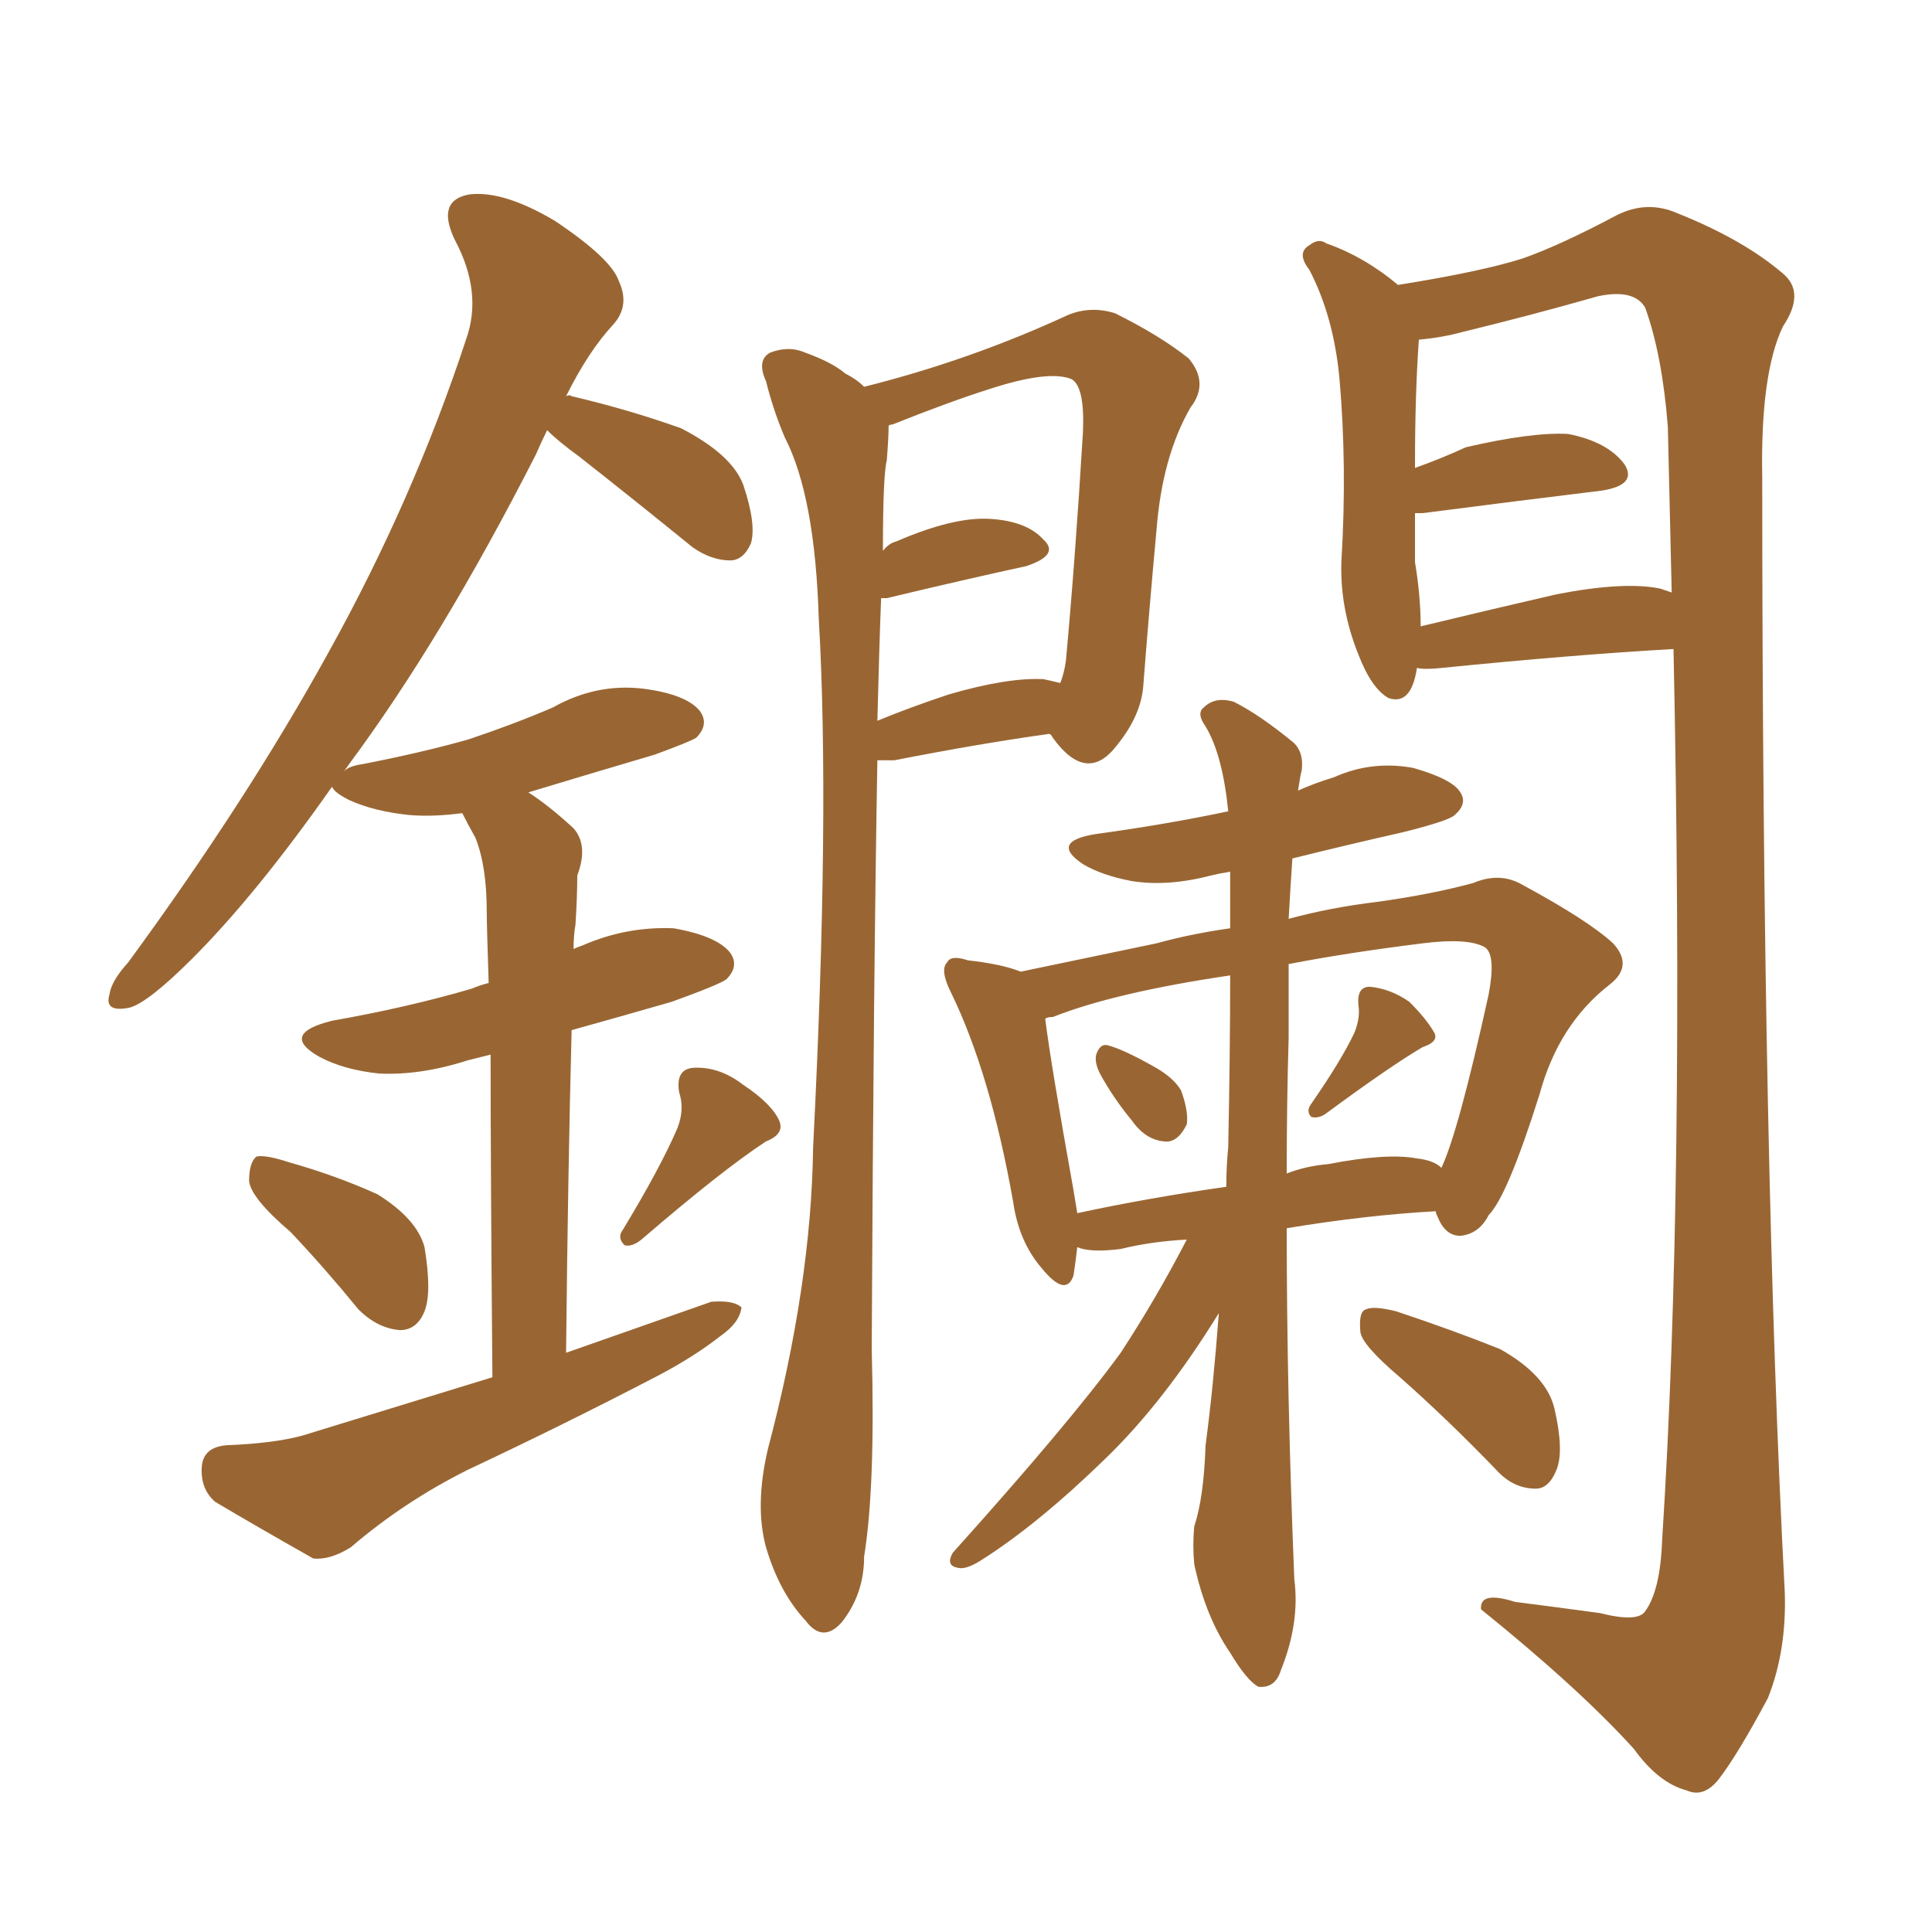 <svg xmlns="http://www.w3.org/2000/svg" xmlns:xlink="http://www.w3.org/1999/xlink" width="150" height="150"><path fill="#996633" padding="10" d="M22.56 95.65L22.56 95.65Q19.48 93.02 19.34 91.70L19.34 91.70Q19.34 90.23 19.92 89.79L19.92 89.79Q20.65 89.65 22.41 90.23L22.41 90.23Q26.07 91.26 29.30 92.72L29.30 92.72Q32.37 94.63 32.96 96.83L32.96 96.83Q33.54 100.34 32.96 101.81L32.96 101.81Q32.37 103.27 31.05 103.27L31.05 103.27Q29.30 103.13 27.83 101.66L27.83 101.66Q25.20 98.44 22.56 95.65ZM52.59 87.60L52.59 87.60Q53.17 86.13 52.73 84.81L52.73 84.81Q52.44 83.06 53.76 82.91L53.76 82.91Q55.81 82.76 57.71 84.23L57.71 84.23Q59.91 85.69 60.50 87.01L60.50 87.01Q60.94 88.04 59.47 88.62L59.47 88.62Q56.10 90.82 49.80 96.24L49.80 96.24Q49.07 96.83 48.49 96.68L48.49 96.68Q47.90 96.09 48.34 95.51L48.34 95.51Q51.27 90.67 52.59 87.60ZM38.23 106.93L38.23 106.93Q38.09 90.82 38.09 81.88L38.09 81.88Q36.91 82.18 36.33 82.32L36.33 82.32Q32.67 83.50 29.44 83.35L29.44 83.35Q26.66 83.06 24.76 82.03L24.76 82.03Q21.68 80.27 25.78 79.25L25.78 79.25Q31.64 78.22 36.62 76.76L36.62 76.76Q37.35 76.46 37.94 76.32L37.94 76.32Q37.79 71.78 37.79 70.75L37.79 70.75Q37.79 67.24 36.91 65.04L36.91 65.04Q36.33 64.01 35.89 63.13L35.89 63.13Q33.69 63.43 31.79 63.28L31.79 63.28Q29.00 62.99 27.10 62.11L27.10 62.11Q25.93 61.52 25.78 61.08L25.78 61.08Q19.92 69.43 14.94 74.41L14.94 74.41Q11.57 77.78 10.11 78.22L10.11 78.22Q8.06 78.66 8.50 77.20L8.50 77.20Q8.64 76.17 9.96 74.71L9.96 74.71Q19.19 62.11 25.49 50.68L25.49 50.68Q32.08 38.82 36.18 26.37L36.18 26.37Q37.50 22.71 35.30 18.60L35.30 18.60Q33.84 15.53 36.47 15.09L36.47 15.09Q39.11 14.79 43.07 17.14L43.07 17.14Q47.46 20.07 48.05 21.83L48.05 21.83Q48.93 23.73 47.61 25.20L47.61 25.20Q45.70 27.25 43.95 30.76L43.95 30.76Q44.24 30.62 44.38 30.76L44.38 30.76Q48.78 31.79 52.88 33.25L52.88 33.25Q56.84 35.30 57.71 37.65L57.71 37.65Q58.74 40.72 58.30 42.19L58.30 42.19Q57.71 43.51 56.69 43.51L56.69 43.51Q55.22 43.51 53.76 42.48L53.76 42.48Q49.07 38.67 44.97 35.45L44.97 35.45Q43.36 34.28 42.48 33.40L42.48 33.40Q42.04 34.28 41.60 35.30L41.60 35.30Q34.28 49.66 27.10 59.33L27.10 59.33Q26.81 59.77 26.66 59.91L26.66 59.91Q27.10 59.47 28.13 59.33L28.13 59.33Q32.67 58.45 36.33 57.42L36.33 57.42Q39.84 56.25 42.92 54.93L42.92 54.93Q46.29 53.03 49.95 53.47L49.95 53.47Q53.32 53.91 54.35 55.22L54.35 55.22Q55.08 56.25 54.05 57.28L54.05 57.28Q53.61 57.57 50.83 58.59L50.83 58.59Q45.85 60.06 41.02 61.52L41.02 61.52Q42.63 62.55 44.53 64.31L44.53 64.31Q45.70 65.63 44.82 67.97L44.82 67.97Q44.82 69.58 44.68 71.78L44.68 71.78Q44.53 72.66 44.53 73.68L44.53 73.68Q44.82 73.54 45.26 73.39L45.26 73.39Q48.63 71.92 52.29 72.07L52.29 72.07Q55.66 72.66 56.69 73.97L56.69 73.97Q57.42 75 56.40 76.03L56.40 76.03Q55.81 76.46 52.15 77.78L52.15 77.78Q48.05 78.96 44.38 79.98L44.38 79.98Q44.09 91.26 43.95 105.03L43.95 105.03Q49.80 102.98 55.22 101.07L55.22 101.07Q56.98 100.93 57.57 101.51L57.57 101.51Q57.42 102.69 55.96 103.71L55.96 103.71Q53.91 105.32 51.12 106.79L51.12 106.79Q43.80 110.60 36.33 114.11L36.33 114.11Q31.35 116.60 27.25 120.12L27.25 120.12Q25.63 121.14 24.32 121.00L24.32 121.00Q19.92 118.51 16.70 116.60L16.70 116.60Q15.53 115.58 15.67 113.82L15.67 113.82Q15.82 112.35 17.58 112.21L17.58 112.21Q21.24 112.06 23.44 111.47L23.44 111.47Q31.05 109.13 38.23 106.93ZM68.12 59.03L68.12 59.03Q67.82 75.73 67.68 104.74L67.68 104.74Q67.97 115.43 67.09 120.85L67.09 120.85Q67.09 123.78 65.33 125.98L65.33 125.98Q63.87 127.59 62.55 125.83L62.55 125.83Q60.50 123.63 59.47 120.12L59.47 120.12Q58.59 116.89 59.62 112.50L59.62 112.50Q62.99 99.76 63.13 89.06L63.13 89.06Q64.45 63.13 63.57 48.05L63.57 48.05Q63.28 38.53 60.94 33.98L60.94 33.98Q60.06 31.93 59.47 29.59L59.47 29.59Q58.74 27.98 59.77 27.39L59.77 27.39Q61.23 26.81 62.55 27.39L62.55 27.39Q64.60 28.13 65.63 29.00L65.63 29.00Q66.50 29.44 67.09 30.03L67.09 30.03Q75.29 27.98 82.91 24.46L82.91 24.46Q84.67 23.73 86.57 24.32L86.57 24.32Q90.09 26.07 92.29 27.83L92.29 27.83Q93.90 29.74 92.43 31.64L92.43 31.64Q90.23 35.45 89.79 41.16L89.79 41.16Q89.21 47.46 88.77 53.17L88.77 53.17Q88.62 55.52 86.72 57.86L86.72 57.86Q84.38 60.94 81.74 57.28L81.74 57.28Q81.59 56.98 81.45 56.98L81.45 56.98Q76.17 57.71 69.43 59.03L69.43 59.03Q68.55 59.03 68.12 59.03ZM81.01 52.73L81.01 52.73Q81.74 52.88 82.32 53.03L82.32 53.03Q82.62 52.29 82.76 51.27L82.76 51.27Q83.50 43.21 84.08 33.54L84.08 33.54Q84.23 30.03 83.20 29.44L83.20 29.44Q81.45 28.71 76.90 30.18L76.90 30.18Q73.68 31.20 69.29 32.96L69.29 32.96Q68.99 32.96 68.99 33.11L68.99 33.11Q68.99 33.98 68.85 35.74L68.85 35.74Q68.55 36.91 68.55 42.77L68.55 42.77Q68.99 42.19 69.58 42.04L69.58 42.04Q73.97 40.14 76.76 40.28L76.76 40.28Q79.69 40.43 81.01 41.89L81.01 41.89Q82.32 43.07 79.69 43.95L79.69 43.95Q75 44.97 68.85 46.44L68.85 46.44Q68.55 46.44 68.41 46.44L68.41 46.44Q68.26 50.24 68.12 55.96L68.12 55.96Q70.61 54.93 73.68 53.91L73.68 53.91Q78.22 52.59 81.01 52.73ZM110.01 51.86L110.01 51.86Q109.57 54.79 107.81 54.20L107.81 54.20Q106.49 53.47 105.47 50.83L105.47 50.83Q104.00 47.17 104.15 43.51L104.15 43.51Q104.59 36.18 104.00 29.44L104.00 29.44Q103.56 24.61 101.66 20.95L101.66 20.95Q100.63 19.63 101.66 19.04L101.66 19.04Q102.39 18.46 102.98 18.90L102.98 18.90Q105.91 19.92 108.54 22.12L108.54 22.12Q114.99 21.09 118.21 20.07L118.21 20.07Q121.14 19.04 125.54 16.70L125.54 16.70Q127.88 15.53 130.22 16.55L130.22 16.55Q135.35 18.60 138.43 21.24L138.43 21.24Q140.19 22.71 138.43 25.34L138.43 25.34Q136.67 29.00 136.82 37.06L136.82 37.06Q136.82 90.53 138.57 123.63L138.57 123.63Q138.72 128.17 137.26 131.84L137.26 131.84Q134.91 136.23 133.45 138.13L133.45 138.13Q132.28 139.60 130.96 139.01L130.96 139.01Q128.76 138.43 126.86 135.79L126.86 135.79Q122.61 131.10 114.99 124.95L114.99 124.95Q114.84 123.49 117.63 124.37L117.63 124.37Q121.00 124.80 124.22 125.24L124.22 125.24Q127.15 125.98 127.73 125.10L127.73 125.10Q128.91 123.49 129.05 119.53L129.05 119.53Q130.81 92.14 129.93 50.39L129.93 50.39Q122.17 50.83 111.91 51.86L111.91 51.86Q110.60 52.00 110.01 51.86ZM128.91 45.70L128.91 45.70Q129.35 45.85 129.79 46.00L129.79 46.00Q129.64 39.70 129.49 33.11L129.49 33.11Q129.05 27.54 127.73 23.88L127.73 23.88Q126.86 22.41 124.07 23.00L124.07 23.00Q118.95 24.46 113.53 25.78L113.53 25.78Q111.91 26.22 110.16 26.37L110.16 26.37Q109.86 30.62 109.86 36.04L109.86 36.04Q109.86 36.18 109.86 36.33L109.86 36.33Q111.91 35.60 113.82 34.72L113.82 34.72Q118.95 33.54 121.73 33.69L121.73 33.69Q124.80 34.28 126.12 36.04L126.12 36.04Q127.15 37.65 124.37 38.09L124.37 38.09Q118.36 38.82 110.45 39.84L110.45 39.84Q110.01 39.84 109.86 39.84L109.86 39.84Q109.86 41.75 109.86 43.65L109.86 43.65Q110.30 46.29 110.30 48.63L110.30 48.63Q115.14 47.46 120.85 46.14L120.85 46.14Q126.12 45.12 128.91 45.70ZM85.40 83.35L85.40 83.35Q84.96 82.47 85.11 81.88L85.11 81.88Q85.40 81.01 85.99 81.15L85.99 81.15Q87.16 81.45 89.50 82.76L89.50 82.76Q91.11 83.64 91.70 84.67L91.70 84.67Q92.29 86.28 92.14 87.30L92.14 87.30Q91.41 88.77 90.38 88.62L90.38 88.62Q88.92 88.48 87.89 87.01L87.89 87.01Q86.43 85.25 85.40 83.35ZM105.18 80.13L105.18 80.13Q105.62 78.96 105.47 78.08L105.47 78.08Q105.32 76.61 106.35 76.61L106.35 76.61Q107.96 76.76 109.42 77.78L109.42 77.78Q110.74 79.10 111.33 80.13L111.33 80.13Q111.77 80.86 110.45 81.30L110.45 81.30Q107.96 82.76 102.98 86.43L102.98 86.43Q102.39 86.87 101.81 86.72L101.81 86.72Q101.37 86.28 101.81 85.69L101.81 85.69Q104.15 82.32 105.18 80.13ZM92.14 96.24L92.14 96.24Q89.36 96.39 87.01 96.97L87.01 96.97Q84.67 97.27 83.64 96.83L83.64 96.83Q83.50 98.00 83.35 99.02L83.35 99.02Q82.76 100.78 80.86 98.44L80.86 98.44Q79.10 96.39 78.66 93.31L78.66 93.31Q76.90 83.35 73.83 77.05L73.83 77.05Q72.95 75.29 73.54 74.71L73.54 74.71Q73.83 74.12 75.15 74.56L75.15 74.56Q77.78 74.85 79.25 75.44L79.25 75.44Q83.50 74.56 89.79 73.24L89.79 73.24Q92.43 72.51 95.51 72.07L95.51 72.07Q95.51 69.58 95.51 67.68L95.51 67.68Q94.63 67.82 94.04 67.97L94.04 67.97Q90.67 68.85 87.89 68.41L87.89 68.41Q85.55 67.97 84.08 67.09L84.08 67.09Q81.45 65.33 85.11 64.75L85.11 64.75Q90.53 64.01 95.36 62.99L95.36 62.99Q94.92 58.59 93.60 56.40L93.60 56.40Q92.87 55.37 93.46 54.93L93.46 54.93Q94.34 54.05 95.80 54.49L95.80 54.49Q97.85 55.52 100.49 57.71L100.49 57.71Q101.22 58.45 101.07 59.77L101.07 59.77Q100.93 60.35 100.78 61.38L100.78 61.38Q102.10 60.79 103.56 60.35L103.56 60.35Q106.49 59.03 109.72 59.62L109.72 59.62Q112.79 60.50 113.38 61.52L113.38 61.52Q113.96 62.40 112.94 63.28L112.94 63.28Q112.50 63.72 108.98 64.60L108.98 64.60Q104.44 65.63 100.34 66.65L100.34 66.65Q100.20 68.70 100.05 71.34L100.05 71.34Q103.27 70.46 106.93 70.02L106.93 70.02Q111.18 69.43 114.40 68.55L114.40 68.55Q116.46 67.68 118.21 68.70L118.21 68.70Q123.34 71.48 125.24 73.24L125.24 73.24Q126.86 75 124.95 76.46L124.95 76.46Q121.00 79.54 119.53 84.96L119.53 84.96Q117.04 92.87 115.58 94.34L115.58 94.34Q114.84 95.80 113.38 95.95L113.38 95.95Q112.21 95.95 111.62 94.48L111.62 94.48Q111.47 94.19 111.47 94.04L111.47 94.04Q106.05 94.34 99.90 95.36L99.90 95.36Q99.90 108.11 100.49 122.61L100.49 122.61Q100.93 125.98 99.46 129.64L99.46 129.64Q99.02 131.10 97.71 130.96L97.71 130.96Q96.83 130.52 95.51 128.32L95.51 128.32Q93.60 125.54 92.72 121.44L92.72 121.44Q92.58 119.97 92.72 118.51L92.72 118.51Q93.46 116.31 93.60 112.21L93.60 112.21Q94.19 107.81 94.63 101.95L94.63 101.95Q90.38 108.84 85.84 113.23L85.84 113.23Q80.57 118.36 76.17 121.14L76.17 121.14Q75 121.88 74.41 121.73L74.41 121.73Q73.39 121.58 73.97 120.56L73.97 120.56Q83.06 110.45 87.01 105.03L87.01 105.03Q89.79 100.78 92.14 96.24ZM95.36 89.06L95.36 89.06Q95.51 81.59 95.51 75.73L95.51 75.73Q86.57 77.05 81.74 78.96L81.74 78.96Q81.30 78.96 81.15 79.10L81.15 79.10Q81.59 82.62 83.35 92.43L83.35 92.43Q83.50 93.31 83.64 94.19L83.64 94.19Q89.06 93.02 95.21 92.14L95.21 92.14Q95.21 90.53 95.36 89.06ZM100.05 80.57L100.05 80.57Q99.90 85.69 99.90 91.11L99.90 91.11Q101.37 90.53 103.13 90.38L103.13 90.38Q107.67 89.50 110.01 89.94L110.01 89.94Q111.33 90.09 111.91 90.67L111.91 90.67Q113.23 87.89 115.58 77.20L115.58 77.20Q116.16 74.12 115.28 73.54L115.28 73.54Q113.96 72.80 110.45 73.24L110.45 73.24Q104.59 73.97 100.05 74.85L100.05 74.85Q100.05 77.49 100.05 80.57ZM108.69 106.93L108.69 106.93L108.69 106.93Q105.76 104.44 105.62 103.42L105.62 103.42Q105.47 101.81 106.05 101.66L106.05 101.66Q106.64 101.37 108.40 101.81L108.40 101.81Q112.79 103.27 116.46 104.74L116.46 104.74Q120.12 106.79 120.70 109.42L120.70 109.42Q121.44 112.65 120.85 114.11L120.85 114.11Q120.26 115.58 119.24 115.58L119.24 115.58Q117.48 115.58 116.16 114.11L116.16 114.11Q112.35 110.16 108.69 106.93Z"/></svg>